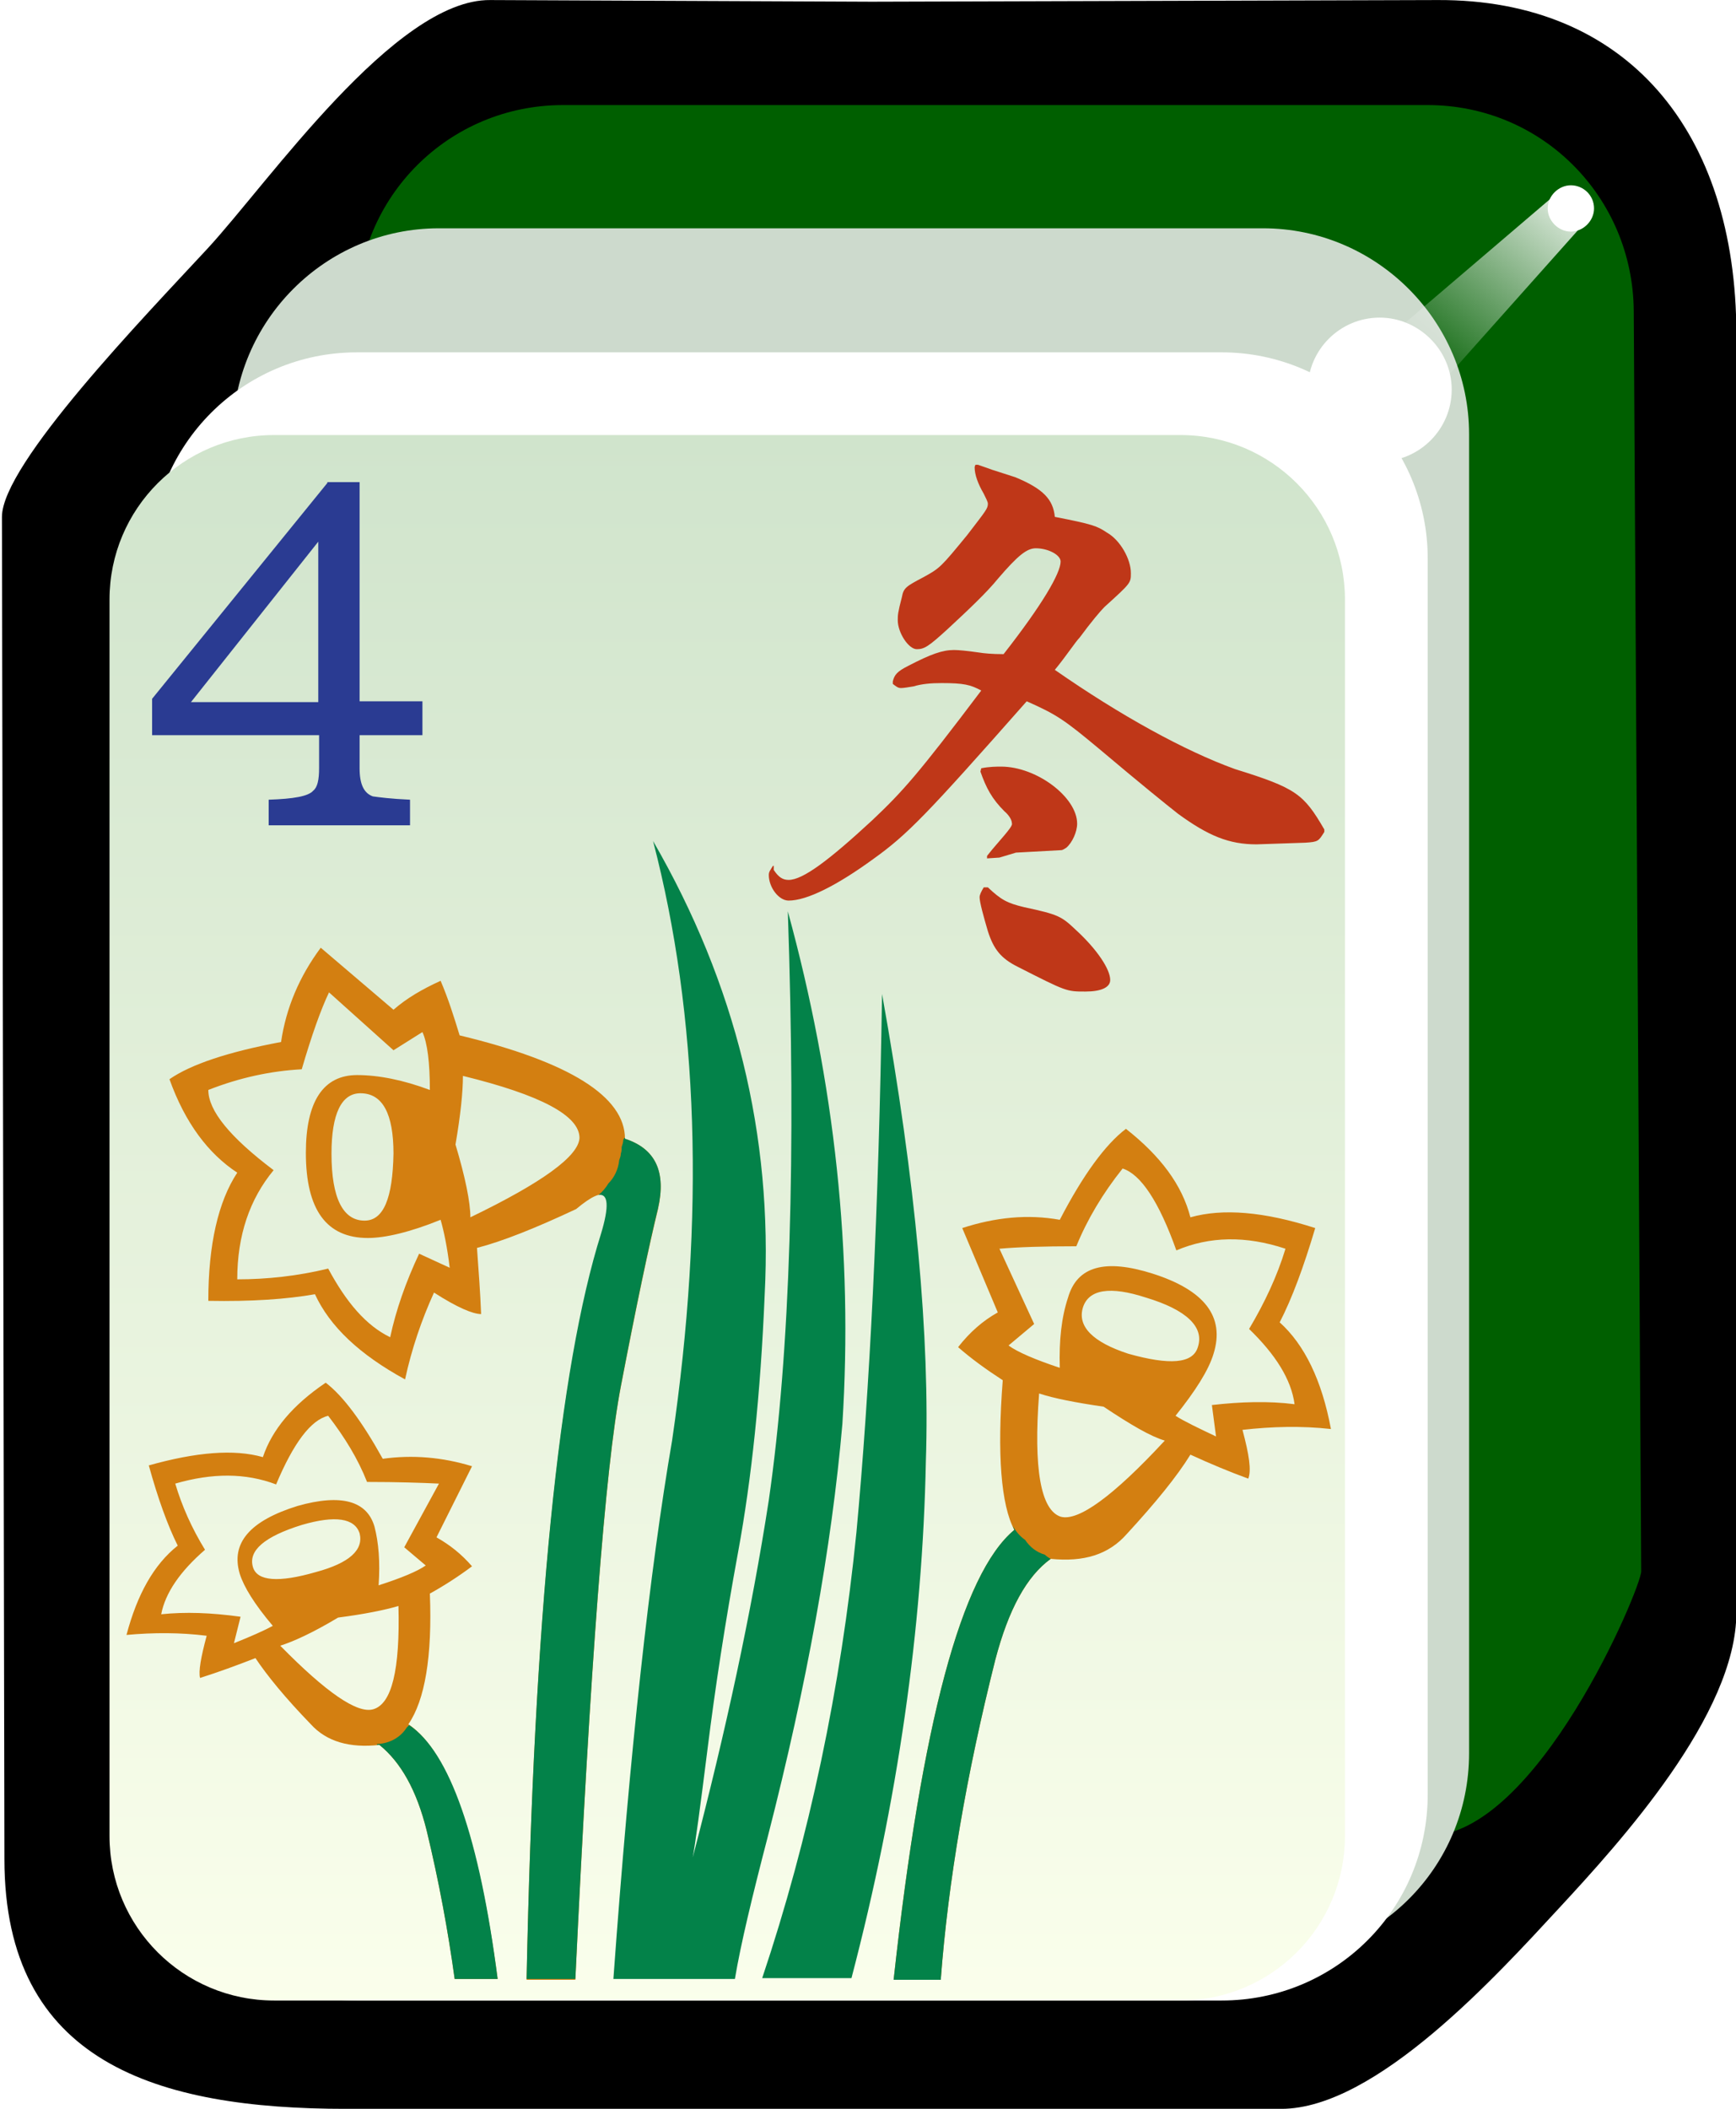 <svg version="1.1" id="svg2985" xmlns="http://www.w3.org/2000/svg" x="0" y="0" viewBox="-192 293.9 210 255" style="enable-background:new -192 293.9 210 255" xml:space="preserve"><style>.st3{fill:#fff}.st7{fill:#038249}.st8{fill:#d37f11}</style><switch><g><filter width="1.217" height="1.215" y="-.108" x="-.109" id="filter3970-5" color-interpolation-filters="sRGB"><feGaussianBlur stdDeviation=".128" id="feGaussianBlur3972-8"/></filter><g id="g4630" transform="matrix(1.001 0 0 1 -1.376 203.406)" style="enable-background:new"><g id="g3062"><path id="rect4031" d="m-131.2 90.5 46.1.2 68.4-.2c22.9-.1 36.1 15.9 36.1 40.4v154.6c0 12.3-14 27.7-21.4 35.7s-22.1 24.3-33.6 24.3h-113c-22.9 0-41.3-5.6-41.3-30.2l-.3-162.3c0-6.4 17.3-24.3 24.8-32.4 7.4-8 22.7-30.2 34.2-30.1z"/><path id="rect3767" d="M-122.4 103.2h104.5c13.8 0 24.8 11.1 24.9 24.9l.9 152.4c0 2-12.6 32-25.8 32h-104.5c-13.8 0-24.9-11.1-24.9-24.9V128.1c0-13.8 11.1-24.9 24.9-24.9z" style="fill:#005f00"/><path id="rect3861" d="M-137.4 118.1h99.6c13.7 0 24.9 11.2 24.9 24.9v159.5c0 13.8-11.1 24.9-24.9 24.9h-99.6c-13.7 0-24.9-11.2-24.9-24.9V143.1c0-13.8 11.2-25 24.9-25z" style="fill:#cddacd"/><path id="rect3765" class="st3" d="M-147.3 133.1h104.5c13.7 0 24.9 11.2 24.9 24.9v149.5c0 13.8-11.1 24.9-24.9 24.9h-104.5c-13.7 0-24.9-11.2-24.9-24.9V158c0-13.7 11.1-24.9 24.9-24.9z"/><linearGradient id="rect3008_1_" gradientUnits="userSpaceOnUse" x1="-324.883" y1="569.587" x2="-324.883" y2="531.068" gradientTransform="matrix(4.981 0 0 -4.984 1515.62 2981.96)"><stop offset="0" style="stop-color:#d0e4cc"/><stop offset="1" style="stop-color:#fbffec"/></linearGradient><path id="rect3008" d="M-157.3 143.1h109.5c11 0 19.9 8.9 19.9 19.9v149.5c0 11-8.9 19.9-19.9 19.9h-109.5c-11 0-19.9-8.9-19.9-19.9V163c0-11 8.9-19.9 19.9-19.9z" style="fill:url(#rect3008_1_)"/><path id="path3932" class="st3" d="M2.2 115.7c0 1.5-1.3 2.8-2.8 2.8s-2.8-1.3-2.8-2.8 1.3-2.8 2.8-2.8 2.8 1.2 2.8 2.8z"/><g id="path3936" style="filter:url(#filter3970-5)"><linearGradient id="SVGID_1_" gradientUnits="userSpaceOnUse" x1="-315.771" y1="590.47" x2="-318.887" y2="587.001" gradientTransform="matrix(7.101 0 0 -6.689 2243.616 4061.265)"><stop offset="0" style="stop-color:#fff"/><stop offset="1" style="stop-color:#fff;stop-opacity:0"/></linearGradient><path style="fill:url(#SVGID_1_)" d="m-2.8 114.3-28.8 24.6 8.2 6 25.2-28.3z"/></g><path id="path3882" class="st3" d="M-15 137.6c0 4.8-3.9 8.7-8.7 8.7-4.8 0-8.7-3.9-8.7-8.7 0-4.8 3.9-8.7 8.7-8.7 4.7 0 8.7 3.9 8.7 8.7z"/></g></g><path class="st7" d="M-80 470.6c.5-14.9-1.2-33.7-5.3-56.5-.4 26.2-1.5 47.9-3.1 65.1-1.9 18.9-5.7 36.9-11.4 53.9H-89c5.6-21.4 8.6-42.3 9-62.5z"/><path class="st8" d="M-128.3 533.3h5.9c1.8-37.9 3.6-61.8 5.5-71.7 1.9-9.9 3.4-17 4.5-21.5 1-4.5-.3-7.3-4-8.5 0-5.1-6.7-9.3-20-12.5-.7-2.3-1.4-4.5-2.3-6.6-2.2 1-4.1 2.1-5.7 3.5l-8.8-7.5c-2.6 3.5-4.2 7.3-4.8 11.4-6.4 1.2-10.9 2.7-13.5 4.5 1.9 5.3 4.7 9 8.2 11.3-2.3 3.5-3.5 8.7-3.5 15.5 5.2.1 9.5-.2 12.9-.8 1.8 3.9 5.4 7.3 10.9 10.3.8-3.7 2-7.2 3.5-10.5 2.8 1.8 4.7 2.6 5.7 2.6-.1-2.6-.3-5.2-.5-8 3.1-.8 7.1-2.4 12-4.7 3.7-3.1 4.7-2.1 3.1 3-5.2 16.3-8.2 46.3-9.1 90.2zm-13-87.8c-1.6 3.4-2.8 6.8-3.5 10.1-2.9-1.4-5.3-4.2-7.5-8.3-3.7.9-7.4 1.3-11 1.3 0-5.3 1.5-9.7 4.4-13.2-5.3-4-7.9-7.2-7.9-9.7 3.8-1.5 7.6-2.3 11.3-2.5 1.2-4.1 2.3-7.2 3.3-9.3l7.8 7 3.5-2.2c.6 1.3.9 3.7.9 7-3.2-1.2-6.2-1.8-8.8-1.8-4.1 0-6.2 3.2-6.2 9.4 0 6.9 2.5 10.3 7.5 10.3 2.1 0 5.1-.7 8.8-2.2.4 1.4.8 3.3 1.1 5.8l-3.7-1.7zm-3.1-12.1c-.1 5.4-1.2 8.1-3.5 8.1-2.6 0-4-2.7-4-8.1 0-4.8 1.2-7.3 3.5-7.3 2.7 0 4 2.5 4 7.3zm9.3 7.7c0-1.8-.6-4.8-1.8-8.8.6-3.5.9-6.3.9-8.3 9.4 2.3 14.1 4.8 14.1 7.5-.1 2.2-4.5 5.4-13.2 9.6z"/><path class="st8" d="M-167.8 496.8c2.2-.7 4.4-1.5 6.7-2.4 1.4 2.1 3.6 4.8 6.7 8 1.9 2.1 4.7 2.9 8.3 2.5 2.6 2.1 4.5 5.5 5.7 10.3 1.5 6.2 2.6 12.2 3.4 18h5.2c-2.3-17.2-5.9-27.5-10.8-30.8 2-2.9 2.9-8.2 2.6-15.8 1.8-1 3.5-2.1 5.1-3.3-1.3-1.5-2.7-2.6-4.3-3.5l4.3-8.6c-3.6-1.1-7.2-1.4-10.8-.9-2.5-4.5-4.8-7.6-6.9-9.2-4 2.7-6.5 5.7-7.6 9-3.5-1-8.1-.6-13.8 1 1.1 4 2.3 7.3 3.5 9.7-2.9 2.3-4.9 5.9-6.2 10.8 3.3-.3 6.5-.3 9.7.1-.7 2.6-1 4.3-.8 5.1zm20.9 3.8c-1.9.5-5.6-2-11.2-7.7 1.6-.5 4-1.6 7-3.4 3.1-.4 5.6-.9 7.3-1.4.2 7.7-.8 11.9-3.1 12.5zm-14.5-17.2c-.6-2 1.4-3.7 5.9-5.1 4.1-1.2 6.4-.8 7 1 .5 2-1.2 3.6-5.3 4.7-4.5 1.3-7.1 1.1-7.6-.6zm-11.1 5.7c.5-2.6 2.3-5.2 5.3-7.8-1.6-2.6-2.8-5.3-3.6-8 4.5-1.3 8.5-1.3 12.2.1 2.1-5 4.2-7.8 6.3-8.3 2 2.6 3.6 5.2 4.7 8 3.7 0 6.6.1 8.7.2l-4.2 7.7 2.6 2.2c-1 .7-2.9 1.5-5.7 2.4.2-2.8 0-5.2-.5-7.1-.9-3.1-4-4-9.3-2.5-5.8 1.8-8.1 4.5-7 8.2.5 1.6 1.8 3.7 4 6.3-1.1.6-2.7 1.3-4.7 2.1l.8-3.2c-3.6-.5-6.7-.6-9.6-.3z"/><path class="st7" d="M-99.1 515.9c4.7-18.3 7.7-34.9 9-49.8 1.3-20.6-.9-41.2-6.6-62 1 29.4.3 53.2-2.3 71.2-2.1 13.6-5.2 27.9-9.2 43.2.3-1.6.9-6 1.8-13.2.9-7.2 2.1-15.1 3.7-23.8 1.6-8.7 2.7-19 3.2-31 1-19.3-3.5-37.6-13.5-54.9 5.5 21.1 6.3 45.3 2.3 72.5-2.7 15.7-5.1 37.5-7.1 65.1h14.7c.7-4.2 2.1-10 4-17.3z"/><path class="st8" d="M-31 466.7c-1.1-5.9-3.2-10.2-6.2-12.9 1.5-2.9 2.9-6.7 4.3-11.4-6.2-2-11.2-2.4-15.1-1.3-1-3.9-3.6-7.4-7.8-10.7-2.5 1.9-5.2 5.6-8 11-3.9-.7-7.8-.3-11.8 1l4.3 10.2c-1.8 1-3.4 2.4-4.8 4.2 1.6 1.4 3.4 2.7 5.4 4-.7 9-.2 15.1 1.4 18.1-6.4 5.3-11.2 23.4-14.6 54.4h5.7c.9-11.9 3.1-24.8 6.6-38.7 1.6-6.1 3.8-10.1 6.7-12.2 4 .4 7-.5 9.2-3 3.5-3.8 6.1-7 7.7-9.6 2.4 1.1 4.8 2.1 7 2.9.4-1 .1-2.9-.7-5.9 3.6-.4 7.1-.5 10.7-.1zm-32.7 10.6c-2.4-.8-3.3-5.8-2.6-14.9 1.8.6 4.4 1.1 7.8 1.6 3.3 2.2 5.7 3.6 7.4 4.1-6.3 6.8-10.5 9.8-12.6 9.2zm8.2-19.7c-4.3-1.4-6.2-3.3-5.5-5.6.7-2.2 3.3-2.6 7.6-1.2 5 1.5 7.1 3.6 6.3 6-.6 2-3.4 2.2-8.4.8zm10.1 6.2.5 3.8c-2.1-1-3.8-1.8-4.9-2.5 2.4-3 4-5.5 4.6-7.5 1.4-4.5-1.1-7.7-7.4-9.7-5.7-1.8-9.1-.9-10.2 2.9-.8 2.4-1.1 5.2-1 8.5-3-1-5.1-1.9-6.2-2.7l3.1-2.6-4.2-9.1c2.2-.2 5.3-.3 9.3-.3 1.3-3.2 3.2-6.4 5.6-9.4 2.2.7 4.4 4 6.5 9.9 4-1.7 8.4-1.8 13.2-.2-1 3.3-2.5 6.5-4.4 9.7 3.2 3.1 5.1 6.1 5.5 9.1-3.1-.4-6.5-.3-10 .1z"/><path d="M-98.4 399.1c.6.9 1.1 1.2 1.8 1.2 1.7 0 4.8-2.3 10.1-7.2 3.7-3.5 5.5-5.5 13.2-15.7-1.3-.7-2.1-.9-4.8-.9-1.3 0-2.4.1-3.4.4-.6.1-1.2.2-1.5.2-.4 0-.6-.2-1-.5v-.3c.2-.8.5-1.2 1.9-1.9 2.7-1.4 4.1-1.9 5.5-1.9.6 0 1.6.1 3 .3.6.1 1.6.2 3 .2 4.7-6 6.9-9.8 6.9-11.2 0-.8-1.5-1.6-3-1.6-1.1 0-2.2.9-4.6 3.7-1.3 1.6-3.4 3.6-6.1 6.1-2.3 2.1-2.8 2.4-3.7 2.4-1 0-2.3-2-2.3-3.5 0-.6 0-.9.5-2.8.2-1.1.5-1.3 2.6-2.4 2-1.1 2.1-1.2 5.3-5.1 2.3-3 2.5-3.2 2.5-3.8 0-.2-.2-.6-.5-1.2-.7-1.2-1.1-2.3-1.1-3.2 0 0 0-.1.1-.3h.3c.9.3 1.4.5 1.7.6l2.8.9c3.4 1.4 4.6 2.7 4.8 4.8 4.6.9 5.1 1.1 6.3 1.9 1.6.9 2.9 3.2 2.9 4.9 0 1.2 0 1.2-3.2 4.1-.5.5-1.6 1.8-3 3.7-.5.5-1.6 2.2-3 3.9 7.9 5.5 15.7 9.8 21.8 12 7.4 2.3 8.3 3 10.8 7.3v.3c-.7 1.1-.7 1.2-2.3 1.3l-5.9.2c-3.3 0-5.8-1-9.5-3.7-1.4-1.1-4.5-3.6-9.6-7.9-4.2-3.5-5.1-4.1-8.7-5.7-12.1 13.7-14.4 16.1-18.6 19.1-4.4 3.2-8 5-10.2 5-1.2 0-2.4-1.6-2.4-3.1 0-.4.2-.6.5-1.1h.1zm25.1-12.3c1-.2 1.9-.2 2.4-.2 4.3 0 9.2 3.7 9.2 6.9 0 1-.6 2.3-1.3 2.9-.3.2-.5.3-.6.3l-5.5.3-2 .6-1.5.1v-.3c.4-.5.8-1 .9-1.1 2-2.3 2.2-2.6 2.1-2.9 0-.3-.3-.9-.9-1.4-1.5-1.5-2.2-2.8-2.9-4.8l.1-.4zm.8 14.4c1.6 1.5 2.3 1.9 4.4 2.4 4.2.9 4.5 1.1 6.3 2.8 2.5 2.3 4.1 4.7 4.1 6 0 .9-1.1 1.4-3 1.4-2.3 0-2.3 0-8.2-3-2-1-2.9-2.1-3.6-4.3-.5-1.7-1-3.5-1-4.1 0-.3.2-.7.5-1.2h.5z" style="fill:#bf3718"/><path d="m-152.4 352.3-21.2 26.1v4.4h20.2v4c0 1.4-.2 2.3-.7 2.7-.6.7-2.4 1-5.4 1.1v3.1h17.1v-3.1c-2.3-.1-3.8-.3-4.5-.4-1.1-.4-1.6-1.5-1.6-3.4v-4h7.6v-4.1h-7.6v-26.5h-3.9zm-1.1 26.5h-15.4l15.4-19.4v19.4z" style="fill:#2a3b92"/><path class="st7" d="M-116.4 431.6v-.1h-.1c0 .1 0 .1-.1.2 0 .3-.1.6-.2.9 0 .3 0 .5-.1.8 0 .3-.1.5-.2.8-.1 1.1-.6 2.1-1.3 2.8-.3.5-.7 1-1.2 1.4 1.2-.2 1.3 1.4.3 4.7-5.1 16.2-8.1 46.2-9 90.1h5.9c1.8-37.9 3.6-61.8 5.5-71.7 1.9-9.9 3.4-17 4.5-21.5 1-4.4-.3-7.2-4-8.4zM-142.5 502.5l-.3.3c-.7 1.1-1.9 1.9-3.6 2v.1h.3c2.6 2.1 4.5 5.5 5.7 10.3 1.5 6.2 2.6 12.2 3.4 18h5.2c-2.2-17.1-5.8-27.4-10.7-30.7zM-68 480.1c-.6-.4-1.1-1-1.5-1.7.1.2.1.3.2.5-6.4 5.3-11.2 23.4-14.6 54.4h5.7c.9-11.9 3.1-24.8 6.6-38.7 1.6-6.1 3.8-10.1 6.7-12.2-.2-.1-.5-.3-.7-.5-1-.3-1.8-.9-2.4-1.8z"/></g></switch></svg>